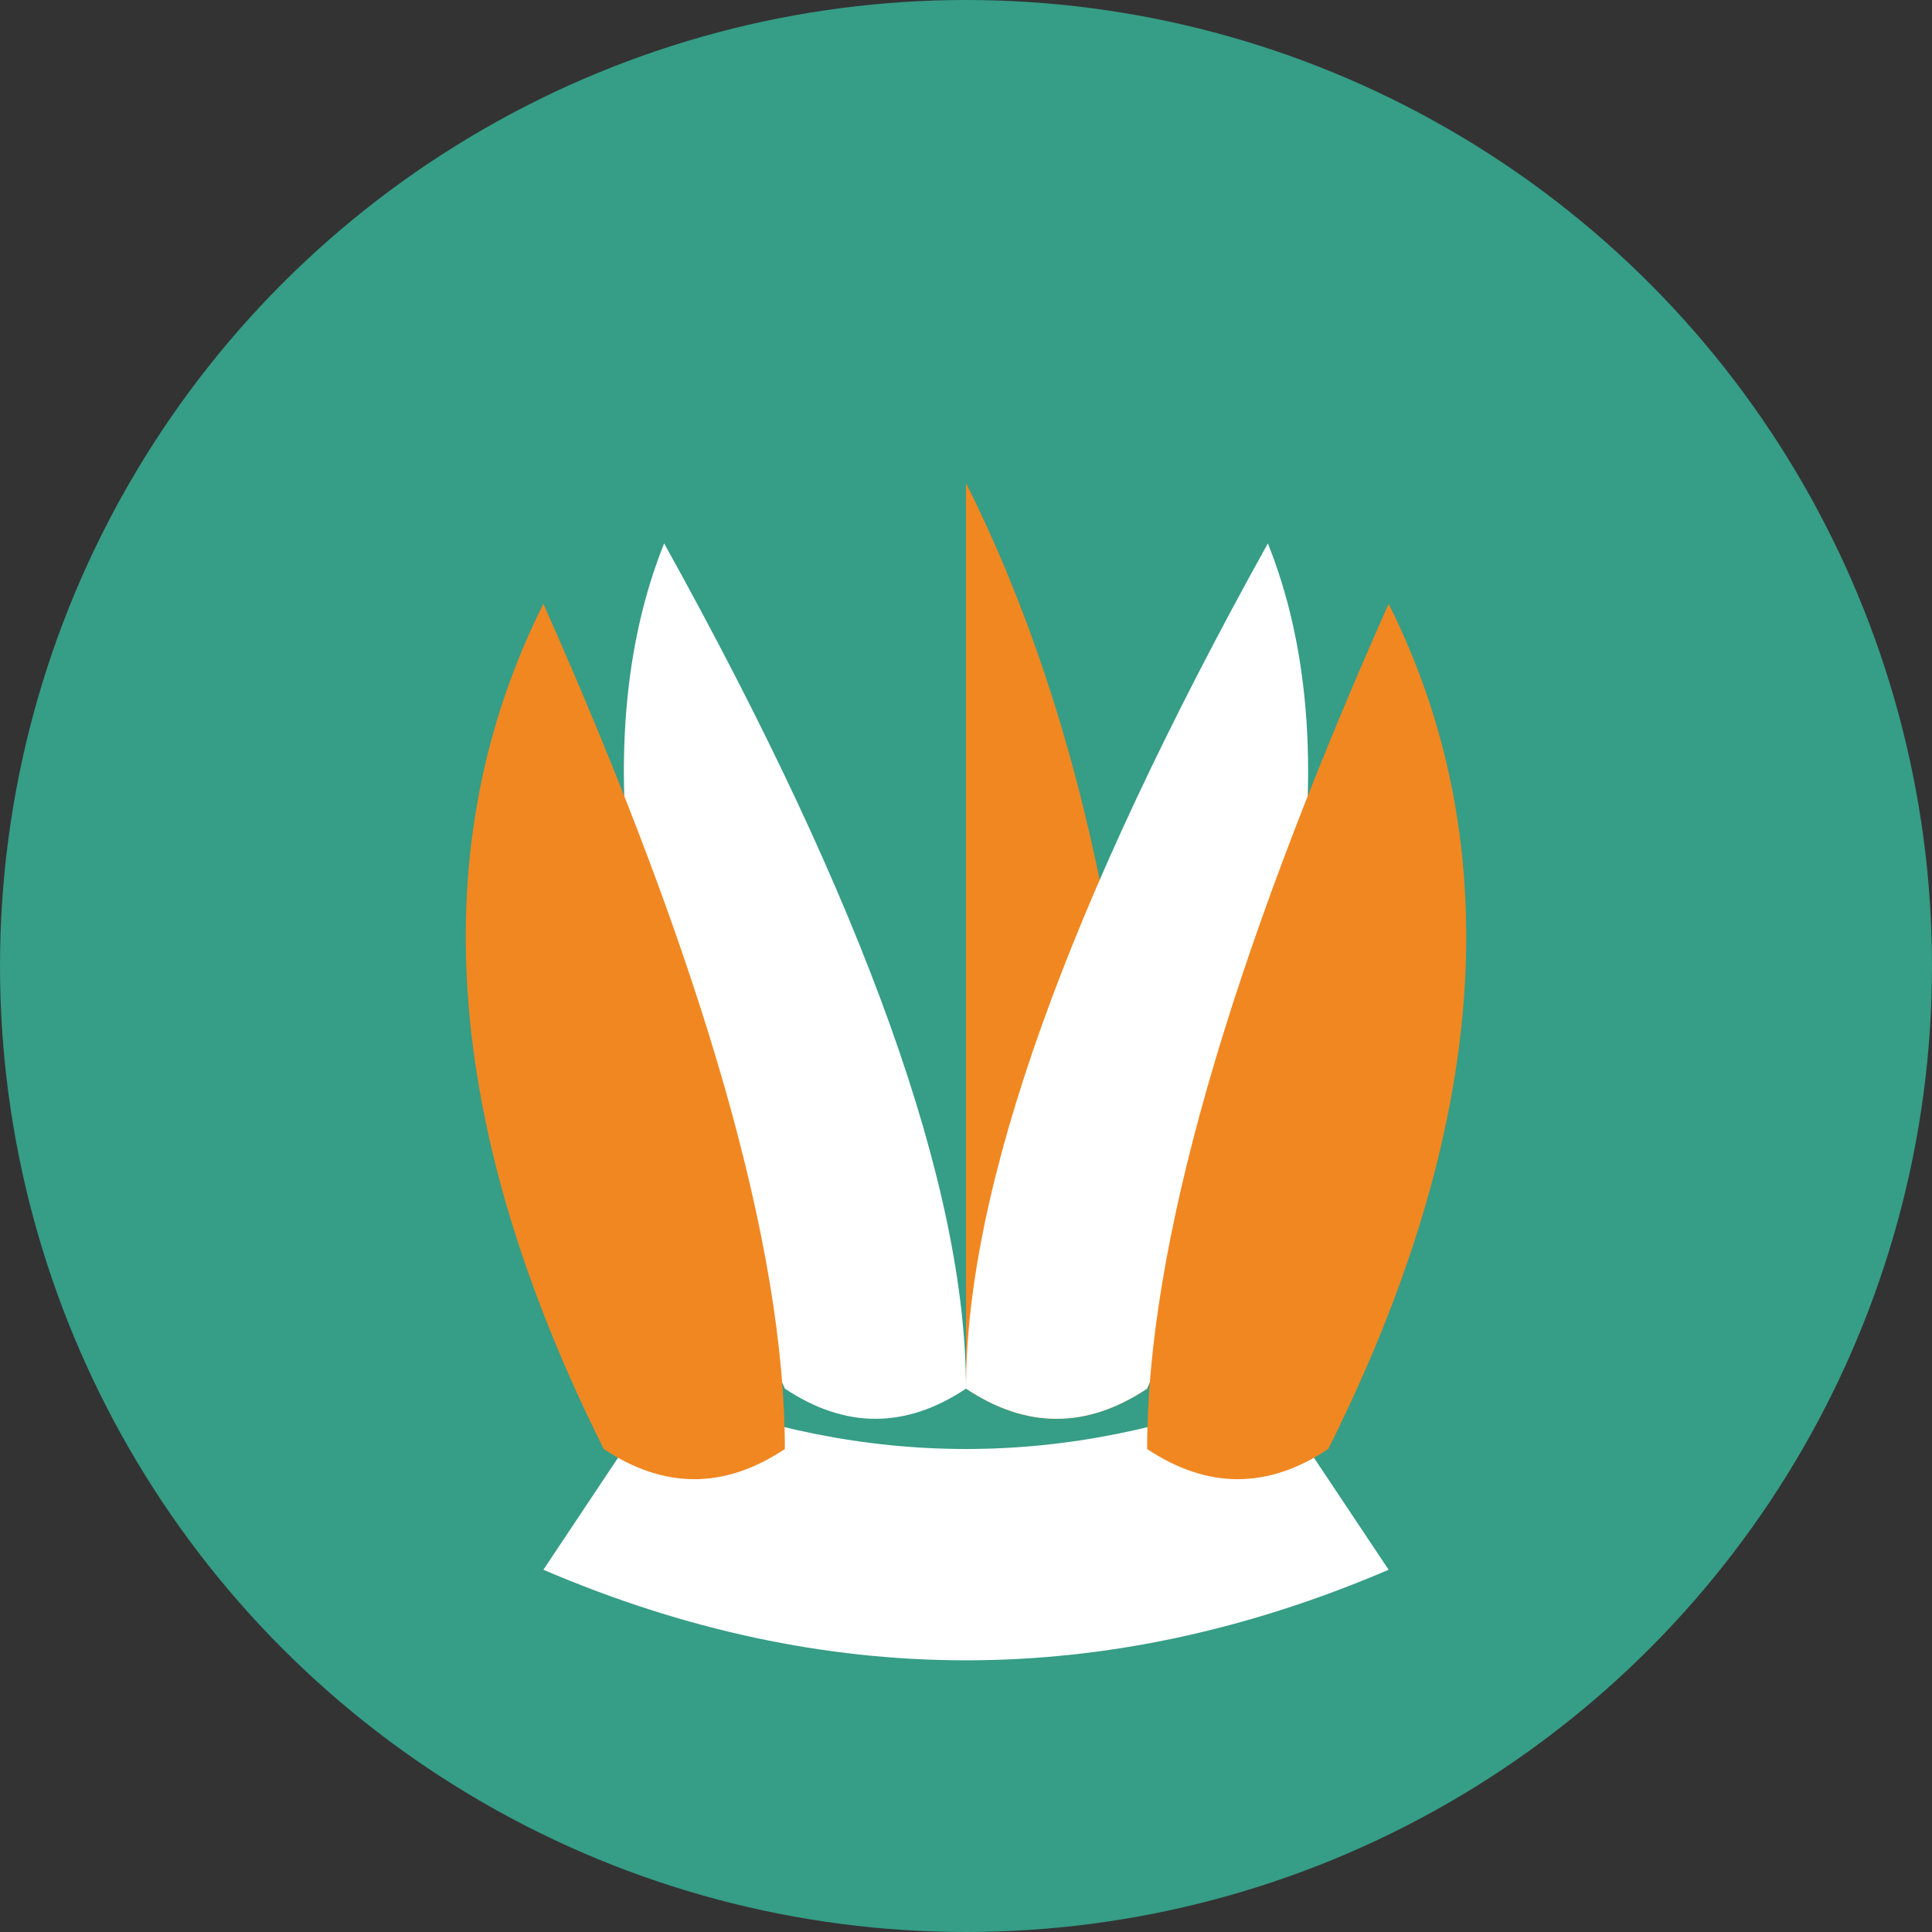 <svg xmlns="http://www.w3.org/2000/svg" viewBox="0 0 32 32" width="32" height="32">
  <rect x="0" y="0" width="32" height="32" fill="#333333" stroke="none"/>
  <!-- Background circle -->
  <circle cx="16" cy="16" r="16" fill="#369d86"/>

  <!-- Lotus/Flame Icon centered -->
  <g transform="translate(6, 4)">
    <!-- Base bowl -->
    <path d="M3 22 Q10 25 17 22 L15 19 Q10 21 5 19 Z" fill="#ffffff"/>
    <!-- Center petal -->
    <path d="M10 19 Q10 8 10 4 Q13 10 13 19 Q11.5 20 10 19" fill="#f18721"/>
    <!-- Left petal -->
    <path d="M7 19 Q3 10 5 5 Q10 14 10 19 Q8.5 20 7 19" fill="#ffffff"/>
    <!-- Right petal -->
    <path d="M13 19 Q17 10 15 5 Q10 14 10 19 Q11.5 20 13 19" fill="#ffffff"/>
    <!-- Outer left -->
    <path d="M4 20 Q0 12 3 6 Q7 15 7 20 Q5.5 21 4 20" fill="#f18721"/>
    <!-- Outer right -->
    <path d="M16 20 Q20 12 17 6 Q13 15 13 20 Q14.5 21 16 20" fill="#f18721"/>
  </g>
</svg>
